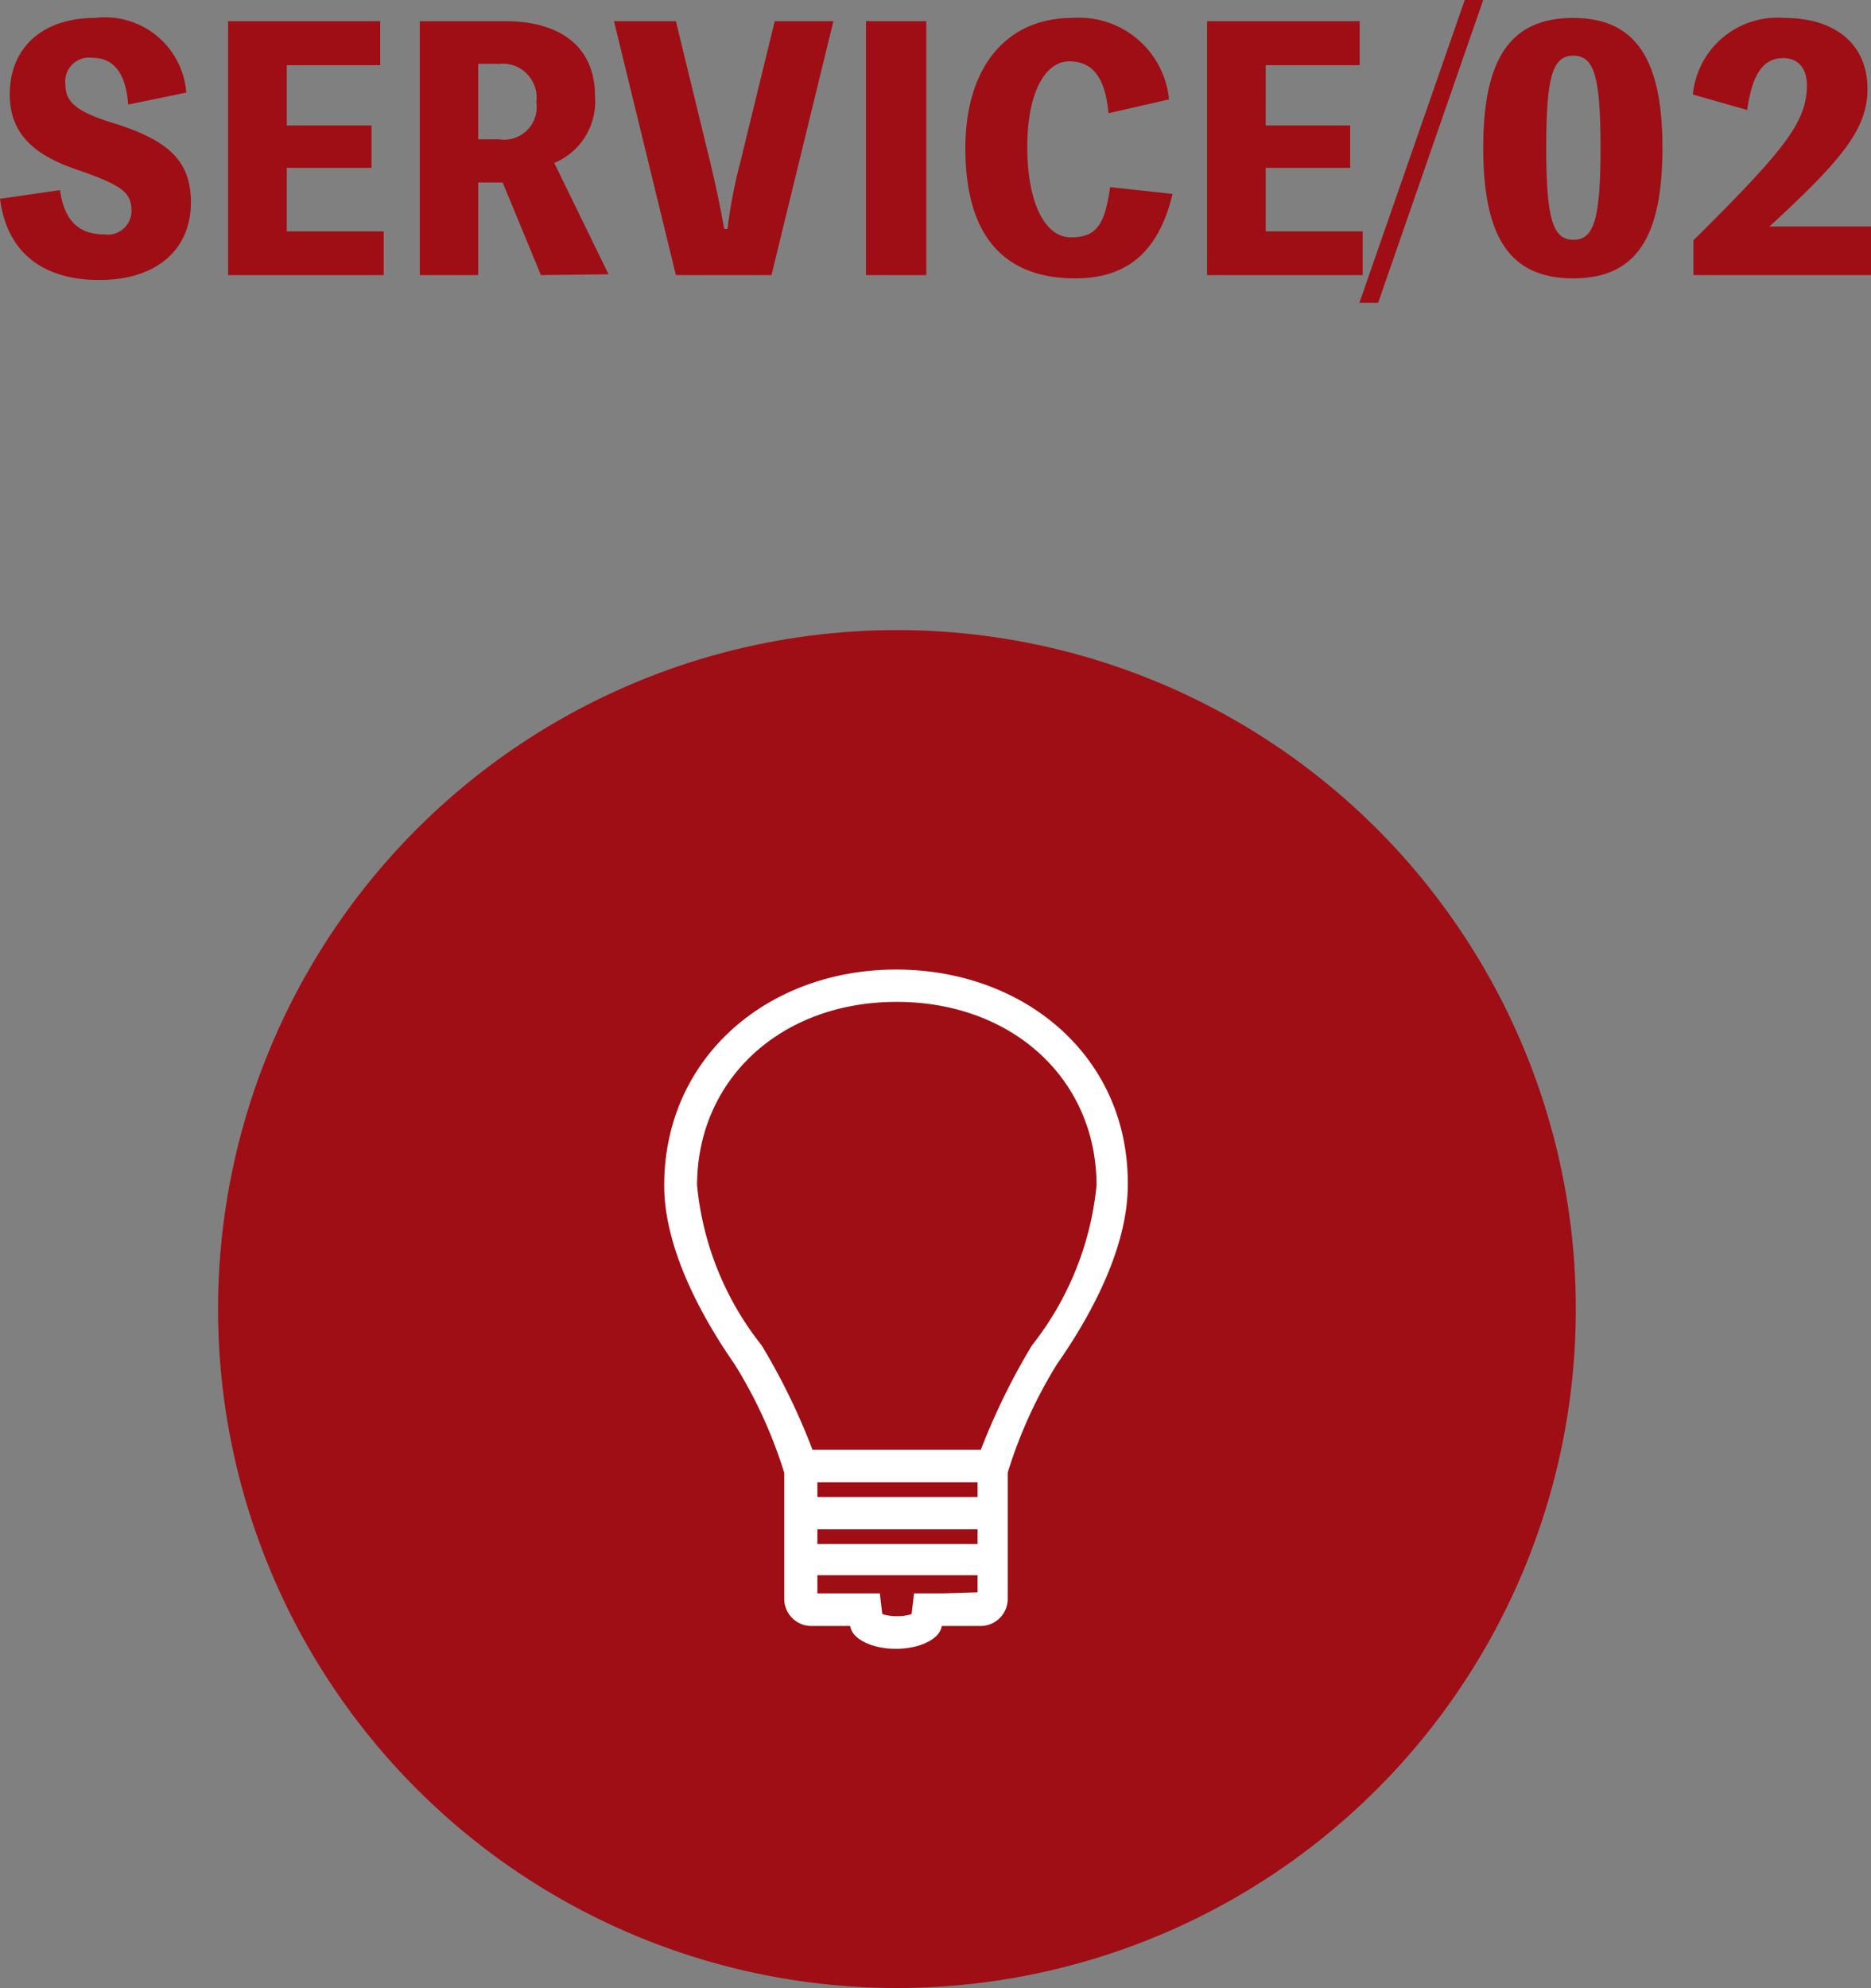 <svg xmlns="http://www.w3.org/2000/svg" viewBox="0 0 68.9 73.2"><rect x="0" y="0" width="68.9" height="73.2" fill="#808080" stroke="none"/><defs><style>.cls-1{fill:#9f0e15;}.cls-2{fill:#fff;}</style></defs><title>service_02</title><g id="Layer_2" data-name="Layer 2"><g id="レイヤー_1" data-name="レイヤー 1"><circle class="cls-1" cx="33.03" cy="48.2" r="25"/><path class="cls-2" d="M33,35.7c-4.72,0-8.54,3.23-8.54,7.95,0,2.29,1.34,4.78,2.59,6.58a17.12,17.12,0,0,1,1.83,4h0v4.64a1,1,0,0,0,1,1h1.43c.06.47.78.84,1.68.84s1.63-.37,1.69-.84h1.43a1,1,0,0,0,1-1V54.22h0a17.11,17.11,0,0,1,1.82-4c1.26-1.8,2.6-4.29,2.6-6.58C41.58,38.93,37.75,35.7,33,35.7ZM30.1,54.58H36v.54H30.1Zm0,1.73H36v.54H30.1Zm4.62,2.36H33.66l-.09.76a1.61,1.61,0,0,1-.54.08,1.71,1.71,0,0,1-.54-.08l-.09-.76H30.1V58H36v.63ZM38,49.54a24.57,24.57,0,0,0-1.88,3.84h-6.2a23.9,23.9,0,0,0-1.87-3.84,11.18,11.18,0,0,1-2.38-5.89c0-3.91,3.09-6.76,7.35-6.76s7.36,2.85,7.36,6.76A11.27,11.27,0,0,1,38,49.54Z"/><path class="cls-1" d="M2.21,7c.15,1.06.63,1.63,1.63,1.63a.87.87,0,0,0,1-.89c0-.67-.41-.93-1.88-1.45C1.23,5.73.36,4.91.36,3.48.36,1.71,1.61.66,3.5.66A3,3,0,0,1,6.86,3.41l-2.14.44C4.64,2.72,4.2,2.13,3.41,2.13a.88.88,0,0,0-1,1c0,.64.44,1,1.79,1.41,2,.63,2.83,1.38,2.83,2.91,0,1.74-1.26,2.86-3.37,2.86S.25,9.27,0,7.32Z"/><path class="cls-1" d="M14.13,8.52v1.61H8.4V.78H14V2.4H10.56V4.62h3.12V6.18H10.56V8.52Z"/><path class="cls-1" d="M19.92,10.13,18.51,6.72h-.9v3.41H15.46V.78h3.15c1.93,0,3.3.87,3.3,2.75A2.45,2.45,0,0,1,20.41,6l2,4.1Zm-2.31-5h.77a1.2,1.2,0,0,0,1.37-1.37,1.25,1.25,0,0,0-1.37-1.41h-.77Z"/><path class="cls-1" d="M30.69.78l-2.28,9.35H24.89L22.61.78h2.28L26.16,6c.22.93.34,1.49.51,2.43h.12a18.27,18.27,0,0,1,.46-2.41L28.53.78Z"/><path class="cls-1" d="M34.11,10.13H31.89V.78h2.22Z"/><path class="cls-1" d="M43.18,7.14c-.51,2.12-1.66,3.11-3.58,3.11-2.67,0-4.05-1.61-4.05-4.79,0-3,1.52-4.8,3.94-4.8a3.33,3.33,0,0,1,3.56,3l-2.23.51c-.12-1.32-.58-1.91-1.45-1.91s-1.54,1.13-1.54,3.15.63,3.33,1.61,3.33,1.25-.53,1.44-1.85Z"/><path class="cls-1" d="M50.18,8.52v1.61H44.45V.78h5.62V2.4H46.61V4.62h3.11V6.18H46.61V8.52Z"/><path class="cls-1" d="M50.75,11.15h-.69L53.94,0h.68Z"/><path class="cls-1" d="M61.22,5.44c0,3.28-.95,4.81-3.29,4.81s-3.31-1.53-3.31-4.81,1-4.78,3.31-4.78S61.22,2.19,61.22,5.44Zm-2.28,0c0-2.61-.23-3.39-1-3.39s-1,.78-1,3.39.24,3.39,1,3.39S58.94,8.07,58.94,5.44Z"/><path class="cls-1" d="M68.9,8.34v1.79H62.36V8.85c3.35-3.32,4.18-4.36,4.18-5.71,0-.59-.29-1-.87-1-.74,0-1.14.58-1.33,1.91l-2-.57A3.13,3.13,0,0,1,65.7.66c1.92,0,3.07,1,3.07,2.61,0,1.46-.9,2.58-3.61,5.07Z"/></g></g></svg>